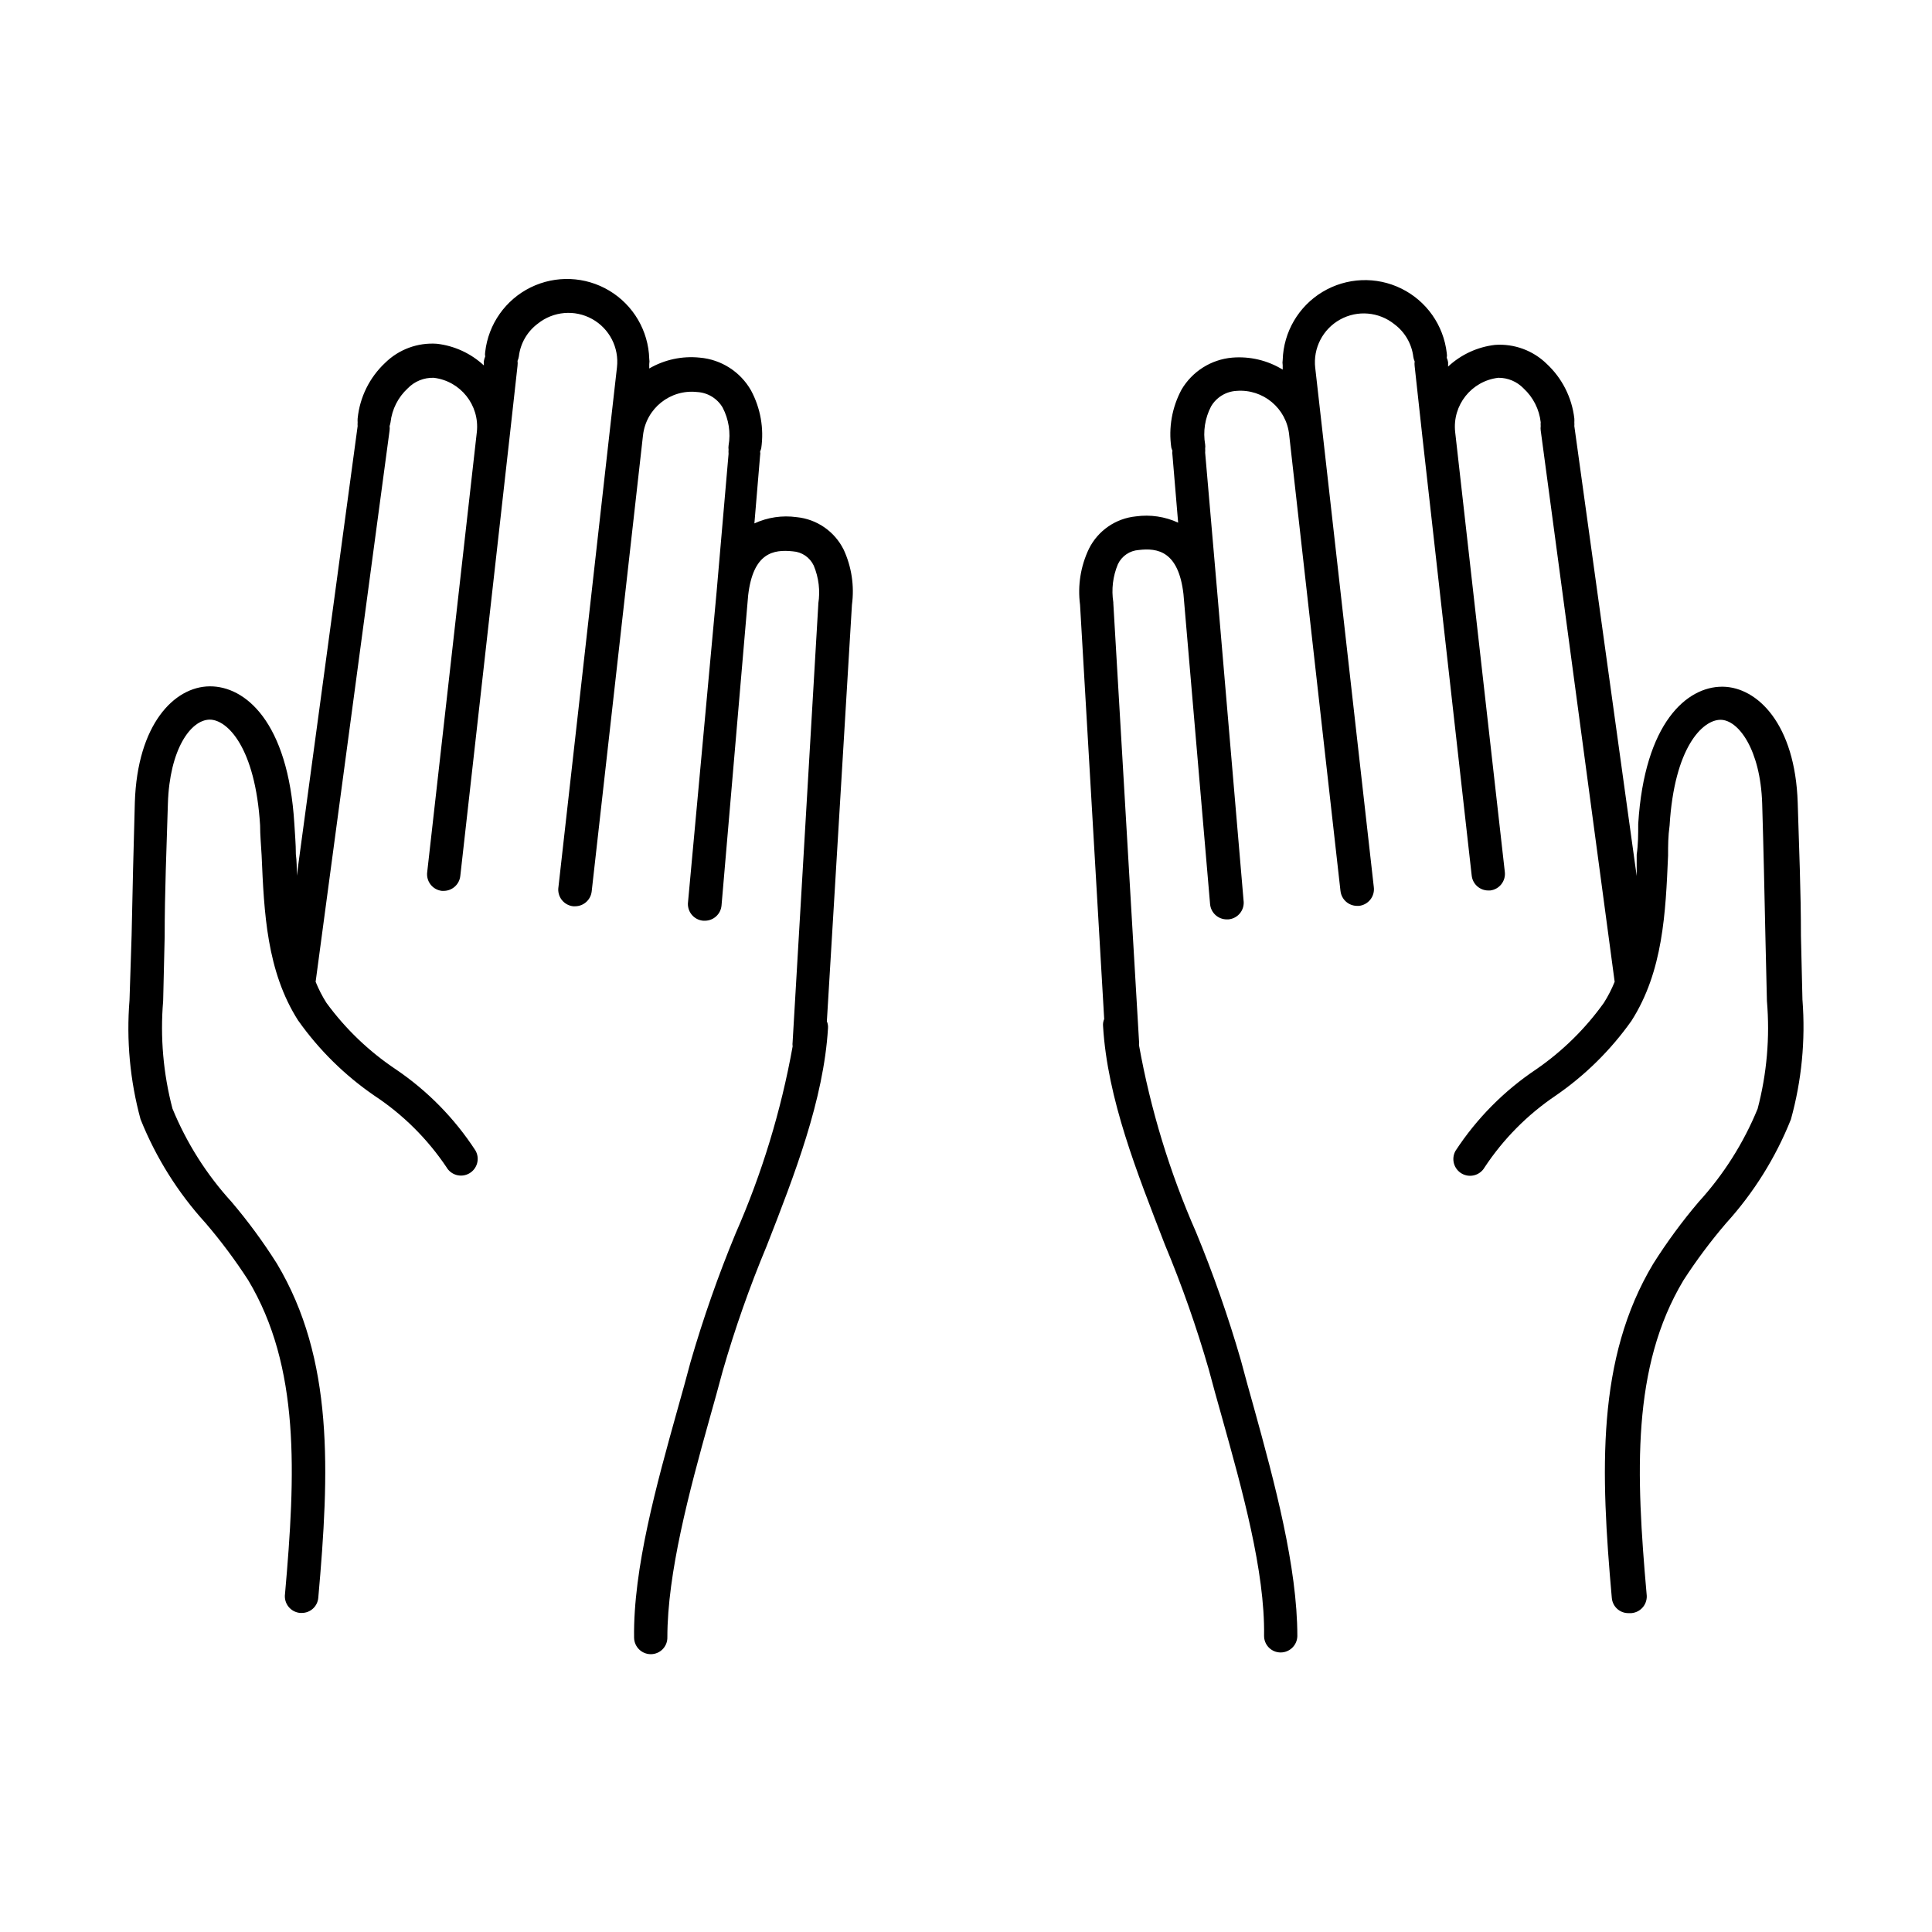 <?xml version="1.0" encoding="UTF-8"?>
<!-- Uploaded to: SVG Repo, www.svgrepo.com, Generator: SVG Repo Mixer Tools -->
<svg fill="#000000" width="800px" height="800px" version="1.1" viewBox="144 144 512 512" xmlns="http://www.w3.org/2000/svg">
 <path d="m367.55 289.61c-2.402-4.805-7.102-8.039-12.445-8.562-3.812-0.527-7.691 0.051-11.184 1.66l1.512-17.984c0.074-0.348 0.074-0.711 0-1.059 0.121-0.277 0.223-0.562 0.301-0.855 0.766-5.281-0.191-10.668-2.719-15.367-2.824-4.938-7.891-8.176-13.555-8.664-4.656-0.488-9.352 0.52-13.402 2.871v-1.16c0.078-0.469 0.078-0.945 0-1.41-0.223-7.418-4.203-14.211-10.562-18.035-6.359-3.82-14.227-4.148-20.883-0.871-6.656 3.281-11.191 9.719-12.031 17.094-0.074 0.398-0.074 0.809 0 1.207-0.164 0.391-0.281 0.793-0.355 1.211v1.16-0.004c-3.426-3.191-7.789-5.203-12.441-5.742-5.078-0.359-10.066 1.477-13.703 5.039-4.144 3.875-6.738 9.117-7.305 14.762-0.027 0.352-0.027 0.703 0 1.059-0.031 0.316-0.031 0.637 0 0.957l-16.125 119.15c0-1.914 0-3.777-0.25-5.691 0-2.719-0.25-5.441-0.402-8.113-1.664-27.105-13.098-36.477-22.469-36.375-9.371 0.102-19.145 10.078-19.801 30.781-0.352 11.789-0.605 23.578-0.855 35.266l-0.555 17.133c-0.859 10.602 0.129 21.273 2.922 31.539 4.051 10.125 9.887 19.445 17.23 27.508 4.094 4.781 7.863 9.832 11.285 15.113 13.805 23.023 12.594 51.289 9.773 83.18-0.172 1.211 0.164 2.438 0.926 3.391 0.766 0.953 1.887 1.551 3.102 1.648h0.406c2.289 0.008 4.199-1.75 4.383-4.031 2.973-33.453 4.18-63.227-10.984-88.57-3.609-5.715-7.617-11.168-11.992-16.324-6.633-7.262-11.934-15.633-15.668-24.734-2.445-9.297-3.277-18.941-2.469-28.516l0.402-17.078c0-11.789 0.504-23.527 0.855-35.266 0.453-14.359 6.047-22.168 11.082-22.219 4.684 0 12.09 7.406 13.352 28.012 0 2.672 0.25 5.039 0.402 7.961 0.656 15.113 1.309 30.684 9.723 43.832l0.008-0.004c5.492 7.754 12.316 14.473 20.152 19.852 7.555 4.988 14.043 11.426 19.094 18.941 1.211 2.129 3.914 2.875 6.043 1.664 2.129-1.211 2.875-3.918 1.664-6.047-5.539-8.531-12.734-15.863-21.16-21.562-7.094-4.742-13.301-10.691-18.34-17.582-1.125-1.773-2.086-3.644-2.871-5.594l19.598-146.11c0.051-0.383 0.051-0.773 0-1.156 0.113-0.328 0.199-0.668 0.254-1.008 0.387-3.438 1.996-6.621 4.535-8.969 1.801-1.871 4.305-2.894 6.902-2.82 7.102 0.84 12.203 7.246 11.434 14.355l-13.148 116.58c-0.172 1.188 0.145 2.391 0.875 3.34 0.73 0.949 1.816 1.562 3.004 1.699h0.504c2.262-0.012 4.152-1.73 4.383-3.981l13.102-116.63 2.066-18.59h-0.004c0.055-0.418 0.055-0.84 0-1.258 0.18-0.383 0.297-0.793 0.355-1.211 0.418-3.457 2.238-6.59 5.035-8.664 4.098-3.281 9.77-3.766 14.363-1.227 4.594 2.539 7.199 7.602 6.598 12.812l-1.914 16.879-13.602 120.91h-0.004c-0.168 1.195 0.152 2.406 0.895 3.356 0.742 0.949 1.836 1.559 3.035 1.684h0.504c2.246-0.012 4.129-1.699 4.383-3.93l13.602-120.91h0.004c0.816-7.117 7.238-12.234 14.359-11.438 2.801 0.156 5.336 1.711 6.75 4.133 1.609 3.094 2.16 6.637 1.562 10.074-0.051 0.352-0.051 0.707 0 1.059-0.031 0.367-0.031 0.738 0 1.109l-3.176 36.625-7.559 82.07c-0.168 1.211 0.168 2.438 0.93 3.391s1.887 1.551 3.102 1.648h0.402c2.301 0.008 4.227-1.742 4.434-4.031l7.055-82.172c1.309-11.336 6.699-12.242 11.84-11.688 2.398 0.156 4.519 1.605 5.543 3.777 1.328 3.184 1.746 6.672 1.207 10.078v0.25l-6.801 115.88v0.004c-0.055 0.398-0.055 0.809 0 1.207-3.062 17.066-8.137 33.707-15.113 49.574-4.606 11.125-8.59 22.496-11.941 34.059-1.059 3.981-2.215 8.211-3.477 12.645-5.492 19.699-11.738 42.02-11.488 60.457h0.004c0.055 2.41 2.023 4.336 4.434 4.336 1.18 0 2.309-0.477 3.133-1.32 0.824-0.844 1.277-1.984 1.25-3.164 0-16.977 5.793-38.641 11.133-57.738 1.258-4.484 2.469-8.766 3.527-12.797 3.242-11.246 7.125-22.297 11.637-33.098 7.457-19.043 15.113-38.793 16.273-57.738 0.055-0.637-0.047-1.277-0.301-1.863l6.648-110.39c0.676-4.996-0.094-10.086-2.215-14.66zm254.12 119.45-0.402-17.027c0-11.789-0.504-23.578-0.855-35.266-0.656-20.957-10.73-30.633-19.801-30.781h-0.25c-9.27 0-20.555 9.473-22.219 36.375 0 2.672 0 5.391-0.402 8.113v5.691l-16.527-119.25c0.027-0.32 0.027-0.641 0-0.957 0.023-0.355 0.023-0.707 0-1.059-0.641-5.535-3.231-10.664-7.305-14.461-3.637-3.562-8.625-5.398-13.707-5.039-4.652 0.539-9.012 2.551-12.441 5.746v-1.16c-0.066-0.398-0.184-0.789-0.355-1.16 0.078-0.414 0.078-0.84 0-1.258-0.84-7.371-5.371-13.812-12.027-17.09-6.656-3.281-14.523-2.953-20.883 0.871-6.359 3.82-10.34 10.617-10.566 18.031-0.078 0.469-0.078 0.945 0 1.41v1.16c-4.016-2.457-8.711-3.57-13.402-3.172-5.57 0.492-10.562 3.644-13.402 8.461-2.527 4.699-3.484 10.086-2.719 15.367 0.078 0.293 0.18 0.578 0.301 0.855-0.074 0.352-0.074 0.711 0 1.059l1.512 17.984v0.004c-3.492-1.613-7.375-2.188-11.184-1.664-5.344 0.527-10.043 3.762-12.445 8.566-2.215 4.617-3.035 9.781-2.367 14.859l6.398 109.78c-0.254 0.586-0.359 1.227-0.301 1.863 1.156 19.348 9.016 38.844 16.371 57.887 4.512 10.805 8.398 21.855 11.641 33.102 1.059 4.031 2.266 8.312 3.527 12.797 5.34 19.094 11.387 40.758 11.133 57.738-0.027 1.18 0.422 2.32 1.246 3.164 0.828 0.844 1.957 1.32 3.137 1.32 2.41 0 4.379-1.926 4.434-4.336 0-18.289-5.996-40.605-11.488-60.457-1.258-4.434-2.418-8.664-3.477-12.645-3.336-11.527-7.305-22.863-11.887-33.957-6.981-15.871-12.051-32.512-15.117-49.574 0.059-0.402 0.059-0.809 0-1.211l-6.801-115.88v-0.25c-0.539-3.406-0.121-6.894 1.211-10.078 1.02-2.172 3.144-3.621 5.539-3.777 5.039-0.605 10.531 0.352 11.84 11.688l7.055 82.172c0.211 2.289 2.133 4.039 4.434 4.031h0.402c1.219-0.102 2.34-0.695 3.102-1.648 0.766-0.957 1.102-2.18 0.93-3.391l-7.004-82.02-3.172-36.629c0.027-0.367 0.027-0.738 0-1.105 0.051-0.352 0.051-0.707 0-1.059-0.598-3.441-0.051-6.981 1.562-10.078 1.414-2.422 3.949-3.973 6.75-4.129 7.039-0.559 13.238 4.609 13.953 11.637l13.602 120.91h0.004c0.254 2.231 2.137 3.918 4.383 3.93h0.504c1.199-0.125 2.293-0.734 3.035-1.684s1.066-2.16 0.895-3.356l-13.602-120.66-1.914-16.879-0.004 0.004c-0.598-5.215 2.008-10.273 6.598-12.812 4.594-2.543 10.266-2.055 14.363 1.227 2.797 2.074 4.617 5.207 5.035 8.664 0.059 0.418 0.176 0.824 0.355 1.207-0.055 0.422-0.055 0.844 0 1.262l2.016 18.438 13.098 116.53c0.23 2.254 2.121 3.969 4.383 3.981h0.504c1.191-0.137 2.273-0.75 3.004-1.699 0.73-0.949 1.047-2.152 0.875-3.336l-13.148-116.48c-0.77-7.109 4.332-13.516 11.438-14.355 2.523-0.02 4.945 1 6.699 2.82 2.539 2.348 4.148 5.531 4.535 8.969-0.031 0.336-0.031 0.672 0 1.008-0.051 0.383-0.051 0.773 0 1.156l19.598 146.11c-0.785 1.949-1.746 3.82-2.871 5.594-4.902 6.852-10.953 12.801-17.887 17.582-8.52 5.688-15.801 13.039-21.41 21.613-0.582 1.023-0.734 2.234-0.422 3.367 0.312 1.133 1.062 2.098 2.082 2.68 2.129 1.211 4.836 0.465 6.047-1.664 4.945-7.481 11.312-13.918 18.742-18.941 7.836-5.379 14.656-12.098 20.152-19.852 8.414-13.148 9.07-28.719 9.723-43.832 0-2.672 0-5.039 0.402-7.961 1.258-20.707 8.715-27.961 13.453-28.012 4.734-0.051 10.629 7.859 11.082 22.219 0.352 11.738 0.605 23.477 0.855 35.266l0.402 17.078 0.004 0.004c0.812 9.574-0.023 19.219-2.469 28.516-3.731 9.102-9.035 17.473-15.668 24.734-4.375 5.156-8.379 10.609-11.992 16.324-15.113 25.191-13.957 55.117-10.984 88.57h0.004c0.184 2.281 2.09 4.039 4.383 4.031h0.805c1.219-0.102 2.34-0.695 3.102-1.648 0.762-0.957 1.098-2.18 0.93-3.391-2.82-31.891-4.031-60.156 9.773-83.18 3.418-5.285 7.191-10.332 11.285-15.113 7.324-8.07 13.145-17.387 17.18-27.508 2.848-10.273 3.887-20.961 3.074-31.59z"/>
</svg>